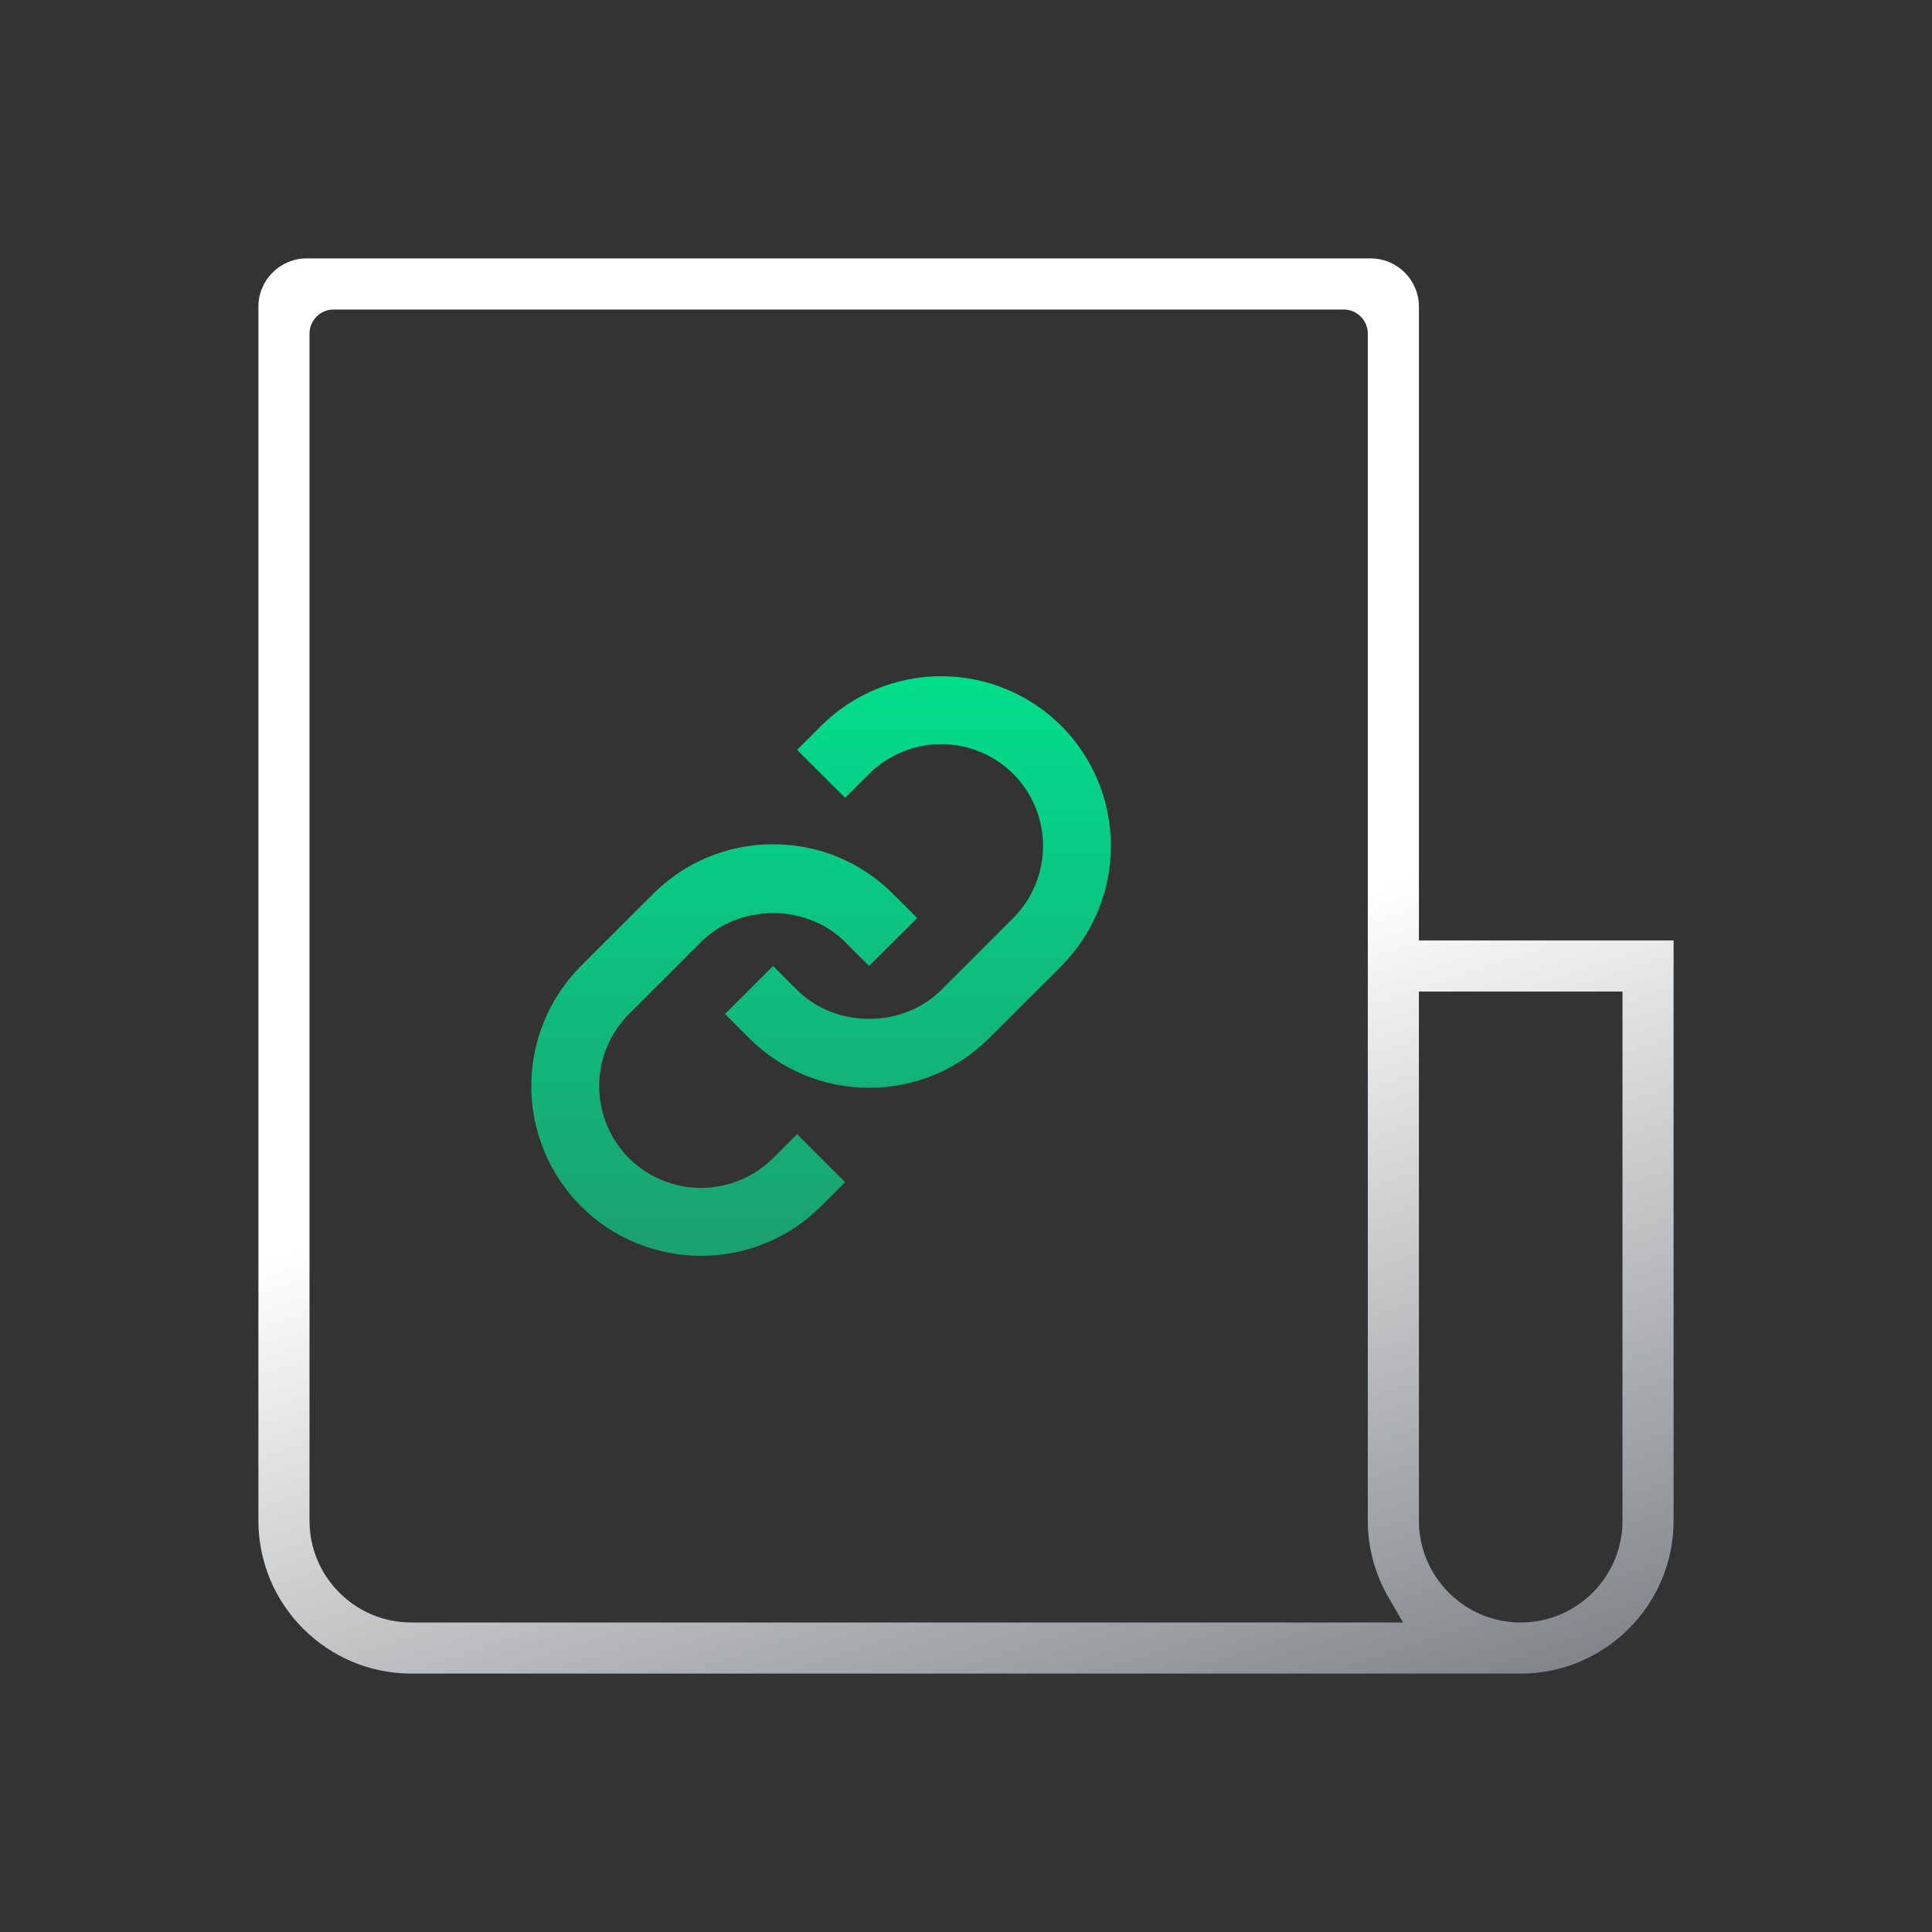 <svg width="40" height="40" viewBox="0 0 40 40" fill="none" xmlns="http://www.w3.org/2000/svg">
<rect x="0" y="0" width="40" height="40" fill="#333333" stroke="none"/>
<path fill-rule="evenodd" clip-rule="evenodd" d="M29.377 19.471V6.35C29.377 5.798 28.929 5.35 28.377 5.35H6.35C5.798 5.35 5.35 5.798 5.35 6.35V31.484C5.35 33.23 6.77 34.65 8.516 34.65H31.485C33.229 34.65 34.65 33.23 34.65 31.484V19.471H29.377ZM6.408 6.908C6.408 6.632 6.632 6.408 6.908 6.408H27.819C28.095 6.408 28.319 6.632 28.319 6.908V31.484C28.319 32.061 28.474 32.6 28.744 33.067L29.049 33.592H8.516C7.353 33.592 6.408 32.647 6.408 31.484V6.908ZM33.592 20.529V31.484C33.592 32.647 32.647 33.592 31.485 33.592C30.322 33.592 29.377 32.647 29.377 31.484V20.529H33.592Z" fill="url(#paint0_linear)"/>
<path fill-rule="evenodd" clip-rule="evenodd" d="M16.503 15.525L17 15.028C17.66 14.37 18.554 14 19.486 14C20.418 14 21.313 14.37 21.973 15.028C22.631 15.688 23 16.582 23 17.514C23 18.446 22.631 19.34 21.973 20L20.48 21.491C19.817 22.155 18.934 22.521 17.994 22.521C17.055 22.521 16.172 22.155 15.508 21.491L15.011 20.994L16.006 20L16.503 20.497C17.3 21.294 18.689 21.294 19.486 20.497L20.978 19.006C21.373 18.61 21.595 18.073 21.595 17.514C21.595 16.955 21.373 16.418 20.978 16.022C20.582 15.628 20.045 15.406 19.486 15.406C18.927 15.406 18.391 15.628 17.994 16.022L17.497 16.519L16.503 15.525ZM17.497 19.503C16.7 18.706 15.311 18.706 14.514 19.503L13.022 20.994C12.627 21.39 12.405 21.927 12.405 22.486C12.405 23.045 12.627 23.582 13.022 23.978C13.418 24.372 13.955 24.594 14.514 24.594C15.073 24.594 15.609 24.372 16.006 23.978L16.503 23.481L17.497 24.475L17 24.972C16.674 25.299 16.286 25.558 15.859 25.734C15.433 25.911 14.975 26.001 14.513 26C14.052 26.001 13.595 25.91 13.168 25.734C12.741 25.558 12.354 25.299 12.027 24.972C11.37 24.312 11 23.418 11 22.486C11 21.554 11.37 20.66 12.027 20L13.52 18.509C14.183 17.845 15.066 17.479 16.006 17.479C16.945 17.479 17.828 17.845 18.491 18.509L18.989 19.006L17.994 20L17.497 19.503Z" fill="url(#paint1_linear)"/>
<defs>
<linearGradient id="paint0_linear" x1="35.236" y1="33.917" x2="24.651" y2="2.164" gradientUnits="userSpaceOnUse">
<stop stop-color="#7F8388"/>
<stop offset="0.504" stop-color="white"/>
</linearGradient>
<linearGradient id="paint1_linear" x1="17" y1="26" x2="17" y2="14" gradientUnits="userSpaceOnUse">
<stop stop-color="#1BA16F"/>
<stop offset="1" stop-color="#00DE8C"/>
</linearGradient>
</defs>
</svg>
